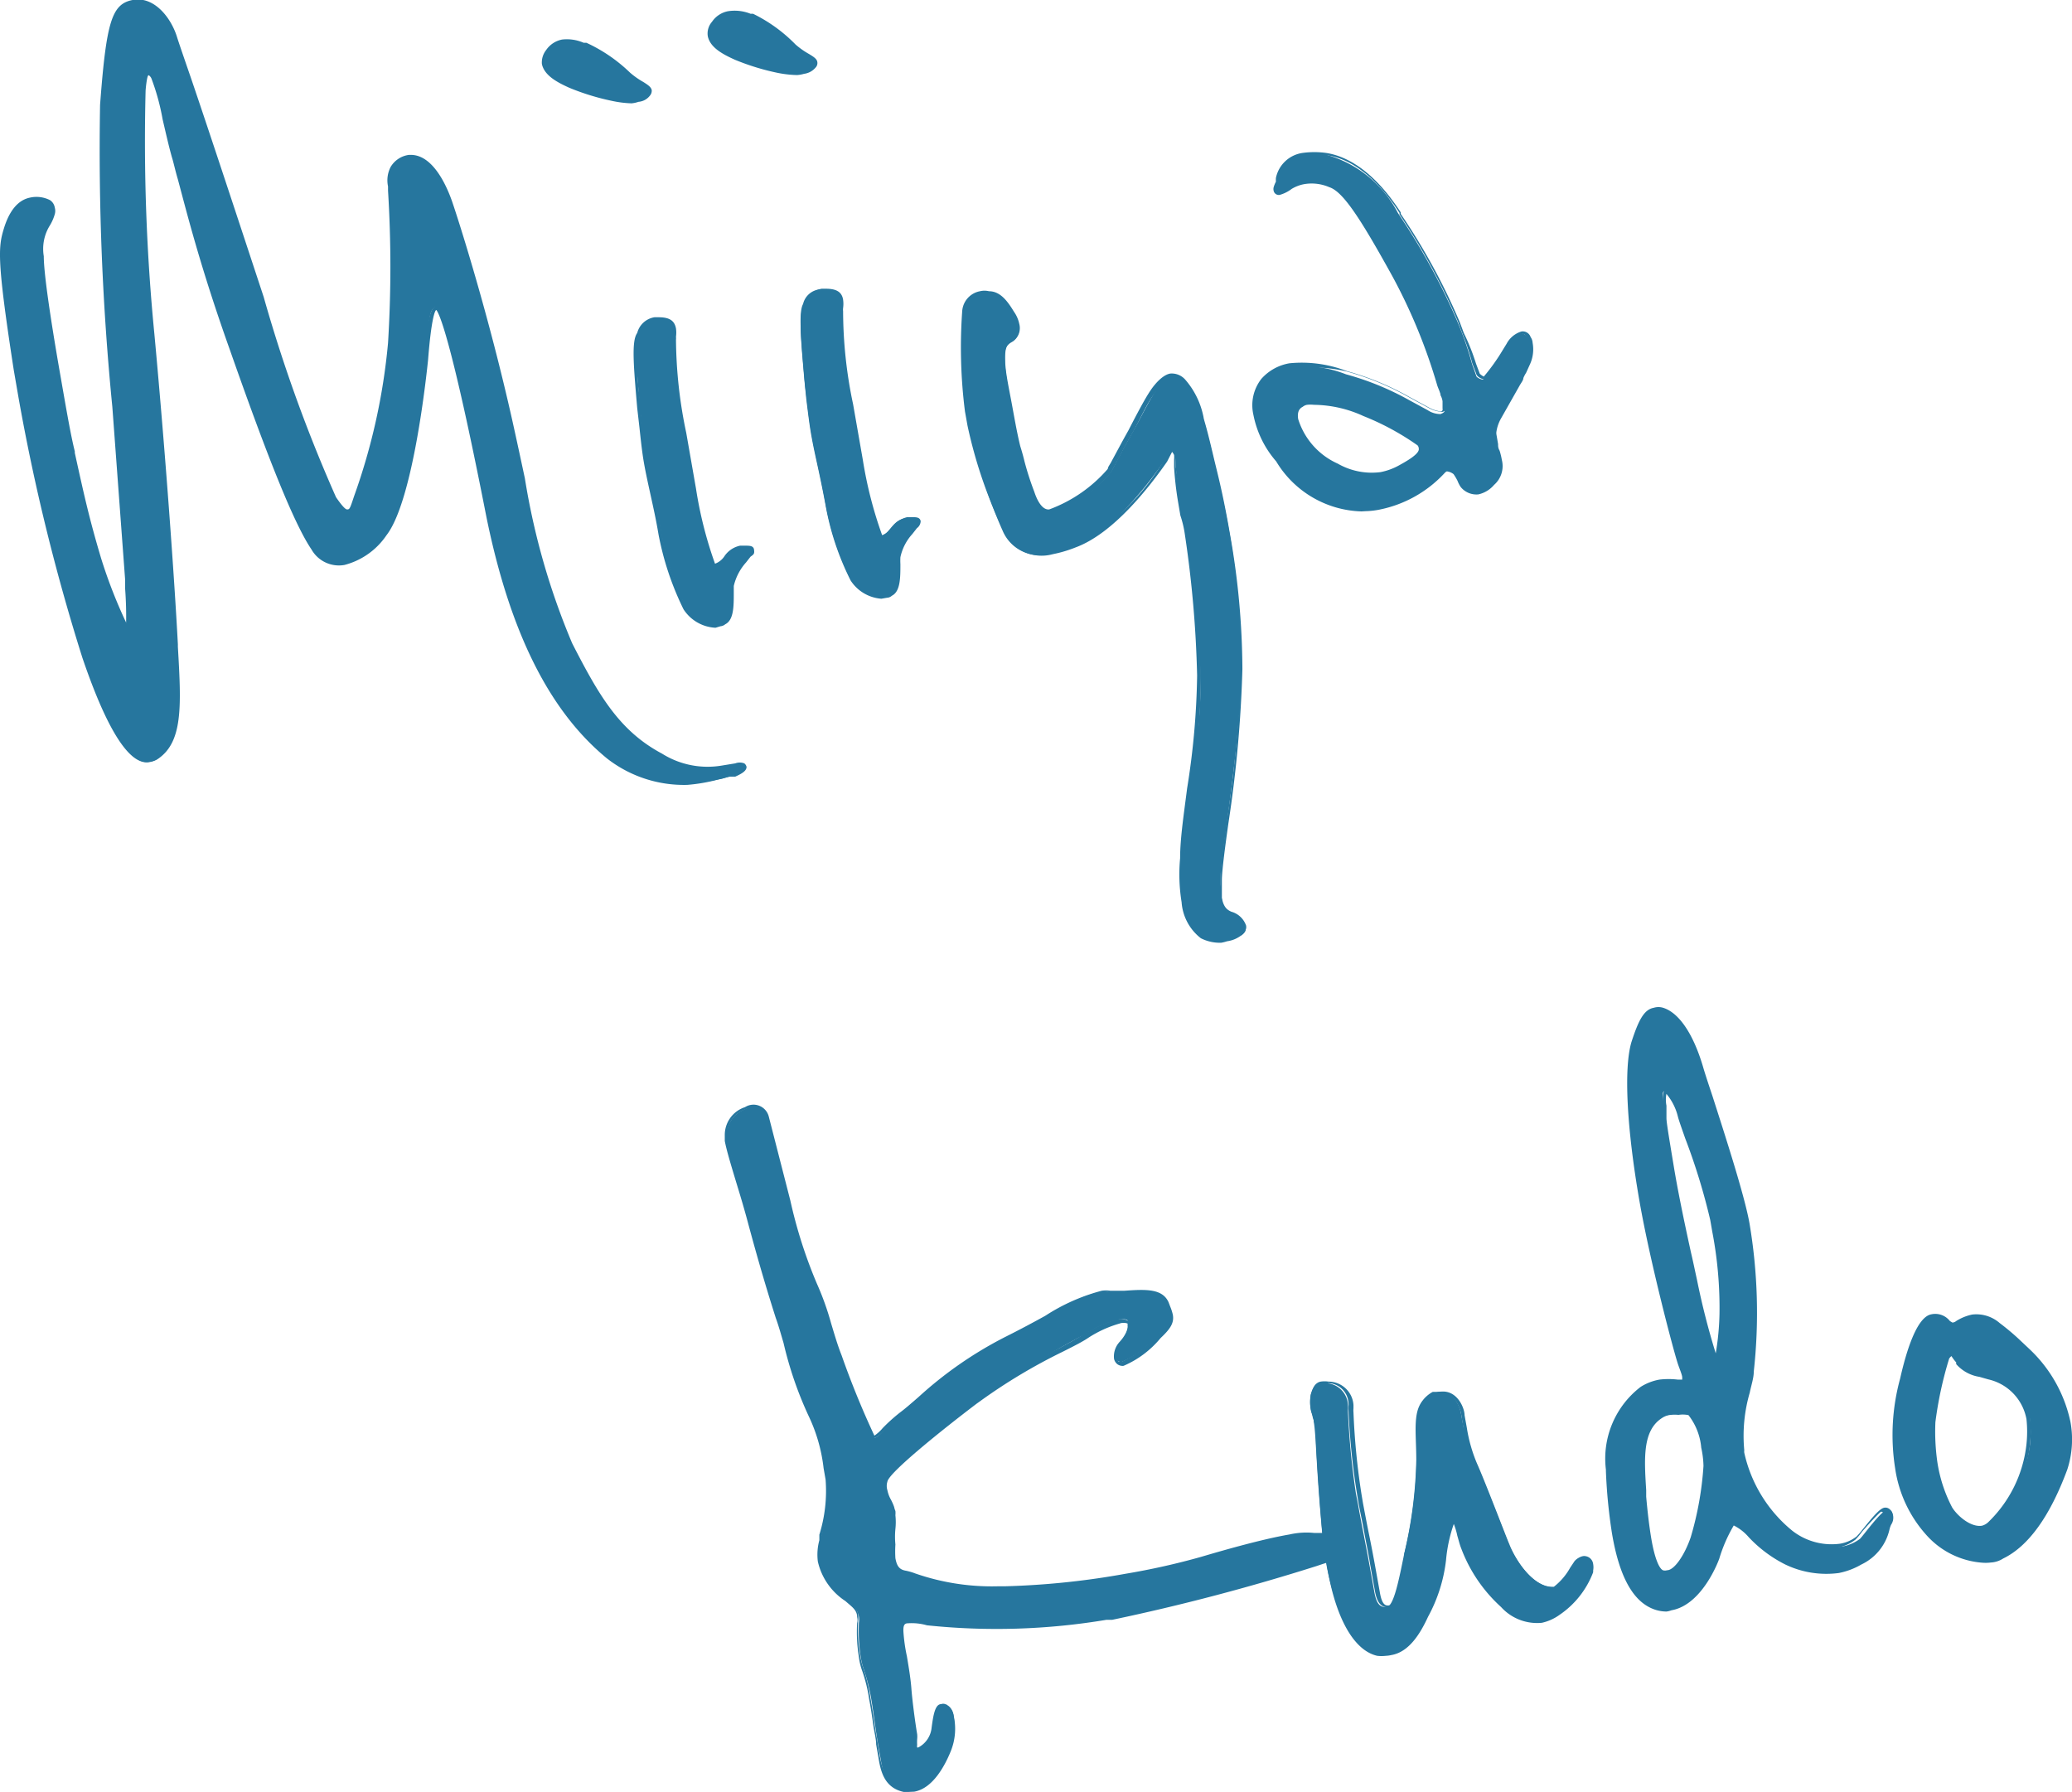 <svg xmlns="http://www.w3.org/2000/svg" viewBox="0 0 82.82 71.62"><defs><style>.cls-1{fill:#26769e}</style></defs><g id="レイヤー_2" data-name="レイヤー 2"><g id="レイヤー_1-2" data-name="レイヤー 1"><path class="cls-1" d="M29.34 31c-.12 0-.35.1-.67.16a5.41 5.41 0 0 1-4.34-.93c-1.85-1.51-3.69-4.18-4.8-9.62s-1.82-8.39-2.1-8.34-.3.6-.42 2.05c-.16 1.64-.7 5.75-1.63 6.94a3 3 0 0 1-1.63 1.16 1.2 1.2 0 0 1-1.24-.59 47.75 47.75 0 0 1-3.26-8C7.8 9.69 7.25 7.26 7 6.25s-.64-2.92-.84-3.18C6.07 3 6 3 5.94 3s-.16.24-.21.69a79.52 79.52 0 0 0 .35 9.74c.48 5.07.82 10.05.94 12.41s.23 3.87-.8 4.53a.79.79 0 0 1-.27.08c-.9.16-1.91-2.12-2.58-4.12A79.86 79.86 0 0 1 .83 15.87l-.19-1.1C0 10.36 0 9.87.23 9.18S.81 8.05 1.2 8s.84-.07.91.32a.41.41 0 0 1 0 .22c-.18.62-.49.45-.47 1.73a48.54 48.54 0 0 0 .67 4.82c.21 1.2.41 2.34.57 3 .38 1.73.58 2.64 1.07 4.28a23.69 23.69 0 0 0 1.1 2.84c.16 0 .08-1 0-2.09l-.51-6.89a103.16 103.16 0 0 1-.46-12.04C4.34.79 4.57.23 5.32.1S6.72.67 7 1.46s2.26 6.59 3.45 10.44a62.39 62.39 0 0 0 2.91 8c.27.39.42.54.54.52s.23-.26.34-.57a24.55 24.55 0 0 0 1.37-6.16 48.94 48.94 0 0 0 0-6.1v-.18a.93.93 0 0 1 .78-1.16c.72 0 1.28.84 1.6 1.77s1.51 4.71 2.43 8.83 1.34 6.78 2.4 8.87 1.87 3.51 3.61 4.45a3.59 3.59 0 0 0 2.44.49l.56-.1c.16 0 .33 0 .34.13s-.13.21-.43.31z"/><path class="cls-1" d="M27.47 31.37a5 5 0 0 1-3.2-1.05c-2.31-1.89-3.89-5.05-4.83-9.67-1.42-7.24-1.9-8.15-2-8.26-.05 0-.2.33-.33 2-.06.57-.59 5.62-1.66 7a2.91 2.91 0 0 1-1.68 1.19 1.26 1.26 0 0 1-1.32-.62c-.68-1-1.72-3.58-3.27-8C8 10.65 7.46 8.47 7.11 7.17c-.11-.37-.17-.67-.24-.89-.12-.42-.25-1-.37-1.51a9.09 9.09 0 0 0-.45-1.64.35.35 0 0 0-.11-.13c-.06 0-.11.47-.12.62a79 79 0 0 0 .35 9.72c.44 4.74.8 9.76.94 12.41v.1c.14 2.39.21 3.84-.84 4.51a.88.88 0 0 1-.3.1c-1 .18-2-2.18-2.68-4.18A82.16 82.16 0 0 1 .74 15.89l-.19-1.1c-.68-4.4-.62-4.91-.4-5.64S.72 8 1.19 7.9A1.19 1.19 0 0 1 2 8a.44.44 0 0 1 .19.3.47.47 0 0 1 0 .26A1.82 1.82 0 0 1 2 9a1.77 1.77 0 0 0-.25 1.24c0 .91.47 3.66.67 4.8s.4 2.33.57 3v.06c.37 1.68.57 2.6 1.05 4.21a19.83 19.83 0 0 0 1 2.57v.07A14.83 14.83 0 0 0 5 23.51v-.36l-.51-6.89A104.39 104.39 0 0 1 4 4.19C4.25.86 4.47.16 5.3 0s1.5.65 1.76 1.43c.07.23.28.84.57 1.68.76 2.23 2 6 2.91 8.76a60 60 0 0 0 2.89 8c.08.12.34.49.44.49s.11 0 .28-.52a24.8 24.8 0 0 0 1.36-6.13 49.46 49.46 0 0 0 0-6.09v-.17a1.17 1.17 0 0 1 .1-.77 1 1 0 0 1 .74-.49h.07c.9 0 1.44 1.27 1.64 1.83.27.78 1.47 4.54 2.43 8.84.18.81.34 1.56.49 2.26a28.38 28.38 0 0 0 1.89 6.59c1.06 2.07 1.88 3.5 3.59 4.41a3.42 3.42 0 0 0 2.38.48l.55-.09a.51.51 0 0 1 .36 0 .24.24 0 0 1 .09.14c0 .13-.11.24-.45.39h-.17c-.13 0-.29.08-.49.11a6.88 6.88 0 0 1-1.26.22zm-10-19.17c.17 0 .61.42 2.17 8.41.94 4.58 2.5 7.71 4.77 9.57a5.32 5.32 0 0 0 4.28.91 3 3 0 0 0 .47-.11h.18c.31-.13.34-.19.34-.2a.4.4 0 0 0-.23 0l-.55.1a3.81 3.81 0 0 1-2.5-.5c-1.74-.94-2.58-2.39-3.65-4.49a28.35 28.35 0 0 1-1.91-6.63c-.15-.71-.31-1.46-.49-2.26-1-4.29-2.16-8.05-2.43-8.82C17.5 7 17 6.39 16.41 6.39h-.06a.82.82 0 0 0-.61.41 1.06 1.06 0 0 0-.08.65v.17a51.68 51.68 0 0 1 0 6.13 24.65 24.65 0 0 1-1.38 6.19c-.14.4-.27.6-.41.62s-.35-.17-.62-.56a59.21 59.21 0 0 1-2.92-8.08c-.82-2.78-2.1-6.52-2.87-8.76l-.57-1.67C6.65.75 6 .06 5.33.19s-.91.63-1.16 4a103.84 103.84 0 0 0 .47 12l.53 7.26c.09 1.42.1 1.78-.1 1.81h-.09v-.09L4.86 25a18.46 18.46 0 0 1-1-2.59c-.49-1.62-.69-2.54-1.06-4.22v-.06c-.17-.71-.37-1.9-.57-3s-.67-3.9-.68-4.83a2 2 0 0 1 .28-1.34A1.56 1.56 0 0 0 2 8.5a.37.37 0 0 0 0-.18.35.35 0 0 0-.12-.19 1.12 1.12 0 0 0-.69-.06C1 8.12.61 8.29.32 9.2c-.21.69-.27 1.21.4 5.56l.19 1.1a83.49 83.49 0 0 0 2.54 10.4c.88 2.6 1.75 4.07 2.41 4.07h.08a.48.48 0 0 0 .23-.07c1-.62.9-2 .77-4.35v-.1c-.14-2.65-.49-7.66-.93-12.4a80.5 80.5 0 0 1-.36-9.75c.05-.47.09-.75.28-.78s.21.08.27.15a6.74 6.74 0 0 1 .48 1.71c.12.53.25 1.08.37 1.5.07.22.14.52.24.89.35 1.3.93 3.48 2.06 6.71 1.54 4.42 2.57 7 3.24 8a1.11 1.11 0 0 0 1.15.55 2.82 2.82 0 0 0 1.58-1.13c1-1.32 1.56-6.32 1.62-6.89.14-1.82.32-2.09.48-2.12zm8.44-8.4a.67.67 0 0 1-.41.2 2.92 2.92 0 0 1-1-.08 9.72 9.72 0 0 1-1.68-.51c-.53-.24-1-.49-1-.88a.65.65 0 0 1 .15-.5 1 1 0 0 1 .59-.4 1.94 1.94 0 0 1 .92.17A6.09 6.09 0 0 1 25.11 3c.44.4.82.48.85.66a.18.18 0 0 1-.05.14zm4 18.43a2.8 2.8 0 0 0-.68 1.21c0 .56 0 1.32-.31 1.48a.28.28 0 0 1-.16.07 1.46 1.46 0 0 1-1.33-.68 11.38 11.38 0 0 1-1-3c-.2-1.14-.41-1.87-.57-2.79-.09-.53-.16-1.14-.25-1.93-.17-1.87-.27-2.95-.08-3.28a.75.75 0 0 1 .63-.58h.16c.36 0 .54.09.59.37a1.61 1.61 0 0 1 0 .44 18.33 18.33 0 0 0 .4 3.73l.39 2.24a16.32 16.32 0 0 0 .77 3c0 .07.06.1.1.1.4-.07.5-.64 1-.73.25 0 .45 0 .47.1a.29.29 0 0 1-.16.25z"/><path class="cls-1" d="M28.6 25.09a1.61 1.61 0 0 1-1.28-.74 11.67 11.67 0 0 1-1-3c-.1-.6-.21-1.08-.31-1.54s-.18-.81-.26-1.25-.13-.91-.19-1.47l-.09-.78c-.15-1.73-.23-2.69 0-3a.85.85 0 0 1 .69-.63h.16c.42 0 .64.12.7.45a1.22 1.22 0 0 1 0 .33.53.53 0 0 1 0 .12 18.5 18.5 0 0 0 .41 3.72l.39 2.23a16.18 16.18 0 0 0 .76 3 .76.76 0 0 0 .37-.29 1 1 0 0 1 .63-.43h.22c.16 0 .32 0 .34.16s0 .18-.14.28l-.18.23a2.12 2.12 0 0 0-.49.94v.28c0 .53 0 1.08-.34 1.25a.34.34 0 0 1-.19.08zm-2.47-12.28a.67.67 0 0 0-.56.52 9.06 9.06 0 0 0 .06 2.93v.31l.06.47c.07.56.12 1 .2 1.46s.16.82.25 1.24.21 1 .31 1.55a11.21 11.21 0 0 0 1 3 1.36 1.36 0 0 0 1.25.64h.1c.23-.12.24-.67.25-1.11v-.3a2.07 2.07 0 0 1 .52-1c.06-.09.13-.16.18-.24.08-.06.1-.11.1-.13h-.38a1 1 0 0 0-.51.37.8.8 0 0 1-.48.35.17.17 0 0 1-.2-.16 17.12 17.12 0 0 1-.78-3.05l-.38-2.23a18 18 0 0 1-.41-3.75.61.61 0 0 1 0-.14 1.31 1.31 0 0 0 0-.28c0-.18-.11-.34-.51-.3h-.15zm-.89-8.68a4.36 4.36 0 0 1-.79-.1 9.52 9.52 0 0 1-1.69-.52c-.49-.22-1-.49-1.1-.95a.8.8 0 0 1 .17-.56 1 1 0 0 1 .64-.42 1.67 1.67 0 0 1 .86.13h.11a6.27 6.27 0 0 1 1.74 1.19 3.21 3.21 0 0 0 .54.38c.17.11.3.19.33.32a.3.3 0 0 1-.07.22.64.64 0 0 1-.46.25 1.12 1.12 0 0 1-.28.06zm-2.59-2.4h-.15a.84.84 0 0 0-.5.37.61.61 0 0 0-.14.43c.06.34.44.57 1 .82a9.12 9.12 0 0 0 1.65.5 2.67 2.67 0 0 0 1 .08.62.62 0 0 0 .36-.18v-.09c0-.03-.12-.12-.24-.2a3.36 3.36 0 0 1-.58-.41 5.92 5.92 0 0 0-1.68-1.15h-.09a2 2 0 0 0-.63-.17zm9.88.92a.64.64 0 0 1-.41.22 2.92 2.92 0 0 1-1-.08 10.21 10.21 0 0 1-1.67-.51c-.53-.24-1-.49-1.05-.88a.7.7 0 0 1 .16-.5.93.93 0 0 1 .58-.4 1.89 1.89 0 0 1 .86.17 6.12 6.12 0 0 1 1.71 1.17c.43.4.81.48.84.65a.17.17 0 0 1-.02.16zm4 18.43a2.9 2.9 0 0 0-.68 1.21c0 .56 0 1.31-.31 1.48 0 .05-.11.06-.15.07a1.48 1.48 0 0 1-1.39-.69 11.17 11.17 0 0 1-1-3c-.2-1.14-.4-1.87-.56-2.79-.1-.53-.16-1.14-.26-1.93-.16-1.87-.27-2.95-.08-3.28a.76.76 0 0 1 .63-.58.86.86 0 0 1 .16 0c.36 0 .55.09.6.37a2.21 2.21 0 0 1 0 .44 18.68 18.68 0 0 0 .41 3.73l.38 2.24a16.54 16.54 0 0 0 .78 3 .11.11 0 0 0 .1.1c.39-.07.49-.64 1-.73.25 0 .44 0 .46.1s-.01.18-.12.26z"/><path class="cls-1" d="M35.23 23.93A1.6 1.6 0 0 1 34 23.2a10.93 10.93 0 0 1-1-3c-.11-.59-.21-1.07-.31-1.53s-.18-.81-.26-1.26-.13-.89-.2-1.44l-.08-.8c-.15-1.73-.24-2.69 0-3a.88.88 0 0 1 .69-.63h.17c.41 0 .64.12.69.44a1.23 1.23 0 0 1 0 .33.53.53 0 0 0 0 .13 18 18 0 0 0 .4 3.72l.39 2.23a16.45 16.45 0 0 0 .77 3 .76.76 0 0 0 .37-.29 1.07 1.07 0 0 1 .63-.43h.19c.17 0 .32 0 .35.16a.36.36 0 0 1-.15.28l-.18.23a2 2 0 0 0-.48.93 2.53 2.53 0 0 0 0 .28c0 .54 0 1.09-.34 1.26a.31.31 0 0 1-.19.08zm-2.47-12.27a.69.69 0 0 0-.56.52 9.06 9.06 0 0 0 .06 2.93v.31l.06.49c.06.55.12 1 .19 1.43s.16.83.26 1.25.2.95.31 1.54a10.83 10.83 0 0 0 1 3 1.39 1.39 0 0 0 1.24.64.19.19 0 0 0 .1 0c.23-.11.25-.67.26-1.11v-.29a2.16 2.16 0 0 1 .53-1c.06-.08.12-.15.17-.23a.22.22 0 0 0 .09-.13h-.37a.89.89 0 0 0-.51.37.91.91 0 0 1-.49.35.18.18 0 0 1-.2-.16 16.43 16.43 0 0 1-.77-3.05l-.39-2.23a18.82 18.82 0 0 1-.41-3.76.62.62 0 0 0 0-.13.94.94 0 0 0 0-.29c0-.19-.13-.33-.5-.29h-.15zM31.86 3a4.42 4.42 0 0 1-.79-.09 9.52 9.52 0 0 1-1.69-.52c-.49-.22-1-.49-1.09-.95a.71.71 0 0 1 .17-.57 1 1 0 0 1 .63-.42 1.7 1.7 0 0 1 .91.1h.1a6.13 6.13 0 0 1 1.7 1.23 3.21 3.21 0 0 0 .54.38c.18.11.31.19.33.32a.26.26 0 0 1-.07.22.72.72 0 0 1-.46.25 1.27 1.27 0 0 1-.28.05zM29.28.58h-.16a.82.82 0 0 0-.52.42.56.56 0 0 0-.14.43c.06.33.44.57 1 .82a9.52 9.52 0 0 0 1.66.5 2.9 2.9 0 0 0 1 .08.56.56 0 0 0 .35-.18h.07l-.07-.06v-.08c0-.08-.12-.12-.25-.2a3.35 3.35 0 0 1-.57-.41A6.06 6.06 0 0 0 30 .75h-.1a1.89 1.89 0 0 0-.62-.17zM49.6 26.77c0 3-.8 7.31-.82 8.4 0 .33 0 .59.06.76a.68.68 0 0 0 .43.62.78.78 0 0 1 .53.5c0 .1 0 .22-.19.32a1.21 1.21 0 0 1-.49.2 1.69 1.69 0 0 1-1-.15 1.92 1.92 0 0 1-.73-1.37 8 8 0 0 1-.06-1.75c.08-1.91.72-5 .65-7.28a41.51 41.51 0 0 0-.5-5.65 5.47 5.47 0 0 0-.17-.77l-.1-.57A9.38 9.38 0 0 1 47 18.7c0-.21 0-.36-.05-.5a.53.53 0 0 0-.16-.23s-.07.05-.1.13l-.18.36c-.26.37-1.91 2.78-3.63 3.41a4.77 4.77 0 0 1-.89.26 1.6 1.6 0 0 1-1.91-.91A19.48 19.48 0 0 1 38.75 17l-.1-.57a21.74 21.74 0 0 1-.11-3.93.79.79 0 0 1 .65-.73.84.84 0 0 1 .32 0c.41 0 .67.33 1 .79a1.06 1.06 0 0 1 .2.44.55.55 0 0 1-.22.62c-.25.16-.36.25-.33.87a16.28 16.28 0 0 0 .25 1.67c.1.57.21 1.21.34 1.77s.36 1.33.57 1.84.42.8.7.75a5.53 5.53 0 0 0 2.39-1.66c.15-.28.46-.88.83-1.53s.67-1.28.9-1.62.5-.6.74-.64a.66.66 0 0 1 .53.24 3.35 3.35 0 0 1 .71 1.52c.21.73.39 1.54.53 2.14s.32 1.33.51 2.43a31.25 31.25 0 0 1 .44 5.37z"/><path class="cls-1" d="M48.81 37.68a1.68 1.68 0 0 1-.81-.18 2 2 0 0 1-.77-1.44 6.94 6.94 0 0 1-.06-1.76c0-.79.15-1.76.28-2.79a30.68 30.68 0 0 0 .4-4.51 44.54 44.54 0 0 0-.49-5.64 4.23 4.23 0 0 0-.18-.76l-.1-.59a13.23 13.23 0 0 1-.15-1.33v-.31a1.21 1.21 0 0 0 0-.19.62.62 0 0 0-.08-.12l-.2.39c-.73 1.05-2.16 2.88-3.66 3.43a5.16 5.16 0 0 1-.91.27 1.67 1.67 0 0 1-2-1A18.68 18.68 0 0 1 38.67 17l-.1-.56a20.32 20.32 0 0 1-.11-4 .87.87 0 0 1 .71-.8.75.75 0 0 1 .36 0c.46 0 .75.41 1 .82a1.3 1.3 0 0 1 .21.48.65.65 0 0 1-.26.71c-.23.13-.32.19-.3.78 0 .39.13 1 .25 1.64.1.53.21 1.19.35 1.76.06.19.12.4.17.61a11.53 11.53 0 0 0 .39 1.21c.16.49.38.74.6.71a5.69 5.69 0 0 0 2.34-1.62c0-.08.1-.19.16-.32.17-.31.4-.75.66-1.21.34-.66.66-1.27.89-1.61s.53-.63.79-.67a.72.72 0 0 1 .61.26 3.22 3.22 0 0 1 .73 1.56c.17.57.31 1.19.44 1.73l.1.41c.07.29.27 1.1.5 2.44a31.28 31.28 0 0 1 .5 5.41 49.63 49.63 0 0 1-.56 6.17c-.14 1-.25 1.84-.26 2.24v.74c.07.38.22.48.38.55a.87.87 0 0 1 .59.56.43.43 0 0 1-.23.41 1.18 1.18 0 0 1-.53.21 1.66 1.66 0 0 1-.24.06zm-2-19.8s.17.15.19.28 0 .14 0 .22v.29a12.52 12.52 0 0 0 .25 1.33l.1.57a4.46 4.46 0 0 1 .18.78A41.53 41.53 0 0 1 48 27a30.81 30.81 0 0 1-.35 4.51c-.14 1-.26 2-.29 2.77a7.7 7.7 0 0 0 .08 1.72 1.86 1.86 0 0 0 .68 1.31 1.56 1.56 0 0 0 1 .14 1.17 1.17 0 0 0 .46-.18c.11-.07.17-.16.15-.24s-.21-.32-.47-.43a.75.75 0 0 1-.49-.68 4.22 4.22 0 0 1 0-.57v-.2c0-.41.11-1.23.25-2.26a45.93 45.93 0 0 0 .56-6.15 30 30 0 0 0-.58-5.35c-.23-1.33-.43-2.14-.5-2.43l-.1-.41c-.13-.54-.27-1.15-.43-1.72a3.58 3.58 0 0 0-.68-1.48c-.18-.17-.34-.25-.47-.22s-.39.24-.68.61-.56 1-.88 1.58c-.27.46-.49.9-.66 1.21-.07.13-.13.24-.17.33A5.64 5.64 0 0 1 42 20.58c-.31.05-.61-.24-.8-.81-.14-.35-.26-.8-.38-1.23l-.18-.62c-.14-.58-.26-1.24-.35-1.77-.12-.68-.22-1.26-.25-1.66 0-.64.08-.76.38-.94a.48.48 0 0 0 .17-.53 1 1 0 0 0-.18-.41c-.29-.47-.52-.75-.88-.75a.94.94 0 0 0-.31 0 .72.72 0 0 0-.57.67 20.47 20.47 0 0 0 .11 3.9l.1.56a19 19 0 0 0 1.34 4.24 1.51 1.51 0 0 0 1.81.87 5.76 5.76 0 0 0 .88-.26 9.12 9.12 0 0 0 3.58-3.36l.18-.37a.26.26 0 0 1 .17-.18zm14.27-3.38-.19.36c-.06.09-.12.25-.27.53l-.71 1.29a1.79 1.79 0 0 0-.21.66l.07.42c0 .18.11.39.15.64a.88.88 0 0 1-.28.92 1 1 0 0 1-.59.36.71.71 0 0 1-.61-.26c-.12-.2-.2-.4-.3-.53a.55.55 0 0 0-.35-.12.24.24 0 0 0-.14.09 4.76 4.76 0 0 1-2.55 1.44 3.05 3.05 0 0 1-.52.05 4.07 4.07 0 0 1-3.51-1.91 4 4 0 0 1-.88-1.82 1.63 1.63 0 0 1 .29-1.37 1.89 1.89 0 0 1 1.08-.59 4.73 4.73 0 0 1 2.24.3A11.2 11.2 0 0 1 56.34 16l.72.39a.93.93 0 0 0 .52.16c.15-.06.18-.1.16-.21l-.05-.28a.75.75 0 0 0-.09-.28 23.68 23.68 0 0 0-1.92-4.74c-1.3-2.37-2-3.42-2.58-3.61a1.78 1.78 0 0 0-1-.12 1.25 1.25 0 0 0-.53.2 1.71 1.71 0 0 1-.45.22s-.13 0-.14-.08a.13.13 0 0 1 0-.12 1.85 1.85 0 0 1 .09-.42 1.19 1.19 0 0 1 1-.94 3.77 3.77 0 0 1 .89 0 4.63 4.63 0 0 1 2.92 2.35 26.3 26.3 0 0 1 2.39 4.37 13.24 13.24 0 0 1 .57 1.66L59 15c0 .1.24.18.28.17a9.69 9.69 0 0 0 1-1.38.93.93 0 0 1 .53-.46q.16 0 .27.18a.5.5 0 0 1 .08.2 1.45 1.45 0 0 1-.08.79zm-4.35 3.28a10.74 10.74 0 0 0-2.2-1.19 4.33 4.33 0 0 0-2.28-.48.46.46 0 0 0-.22.11.49.49 0 0 0-.22.59 2.94 2.94 0 0 0 1.62 1.84 2.88 2.88 0 0 0 1.76.35 3.06 3.06 0 0 0 .77-.28c.48-.27.88-.52.84-.77a.5.5 0 0 0-.07-.17z"/><path class="cls-1" d="M54.42 20.44a4.11 4.11 0 0 1-3.41-2 4 4 0 0 1-.91-1.86 1.71 1.71 0 0 1 .32-1.44 1.93 1.93 0 0 1 1.12-.62 5 5 0 0 1 2.29.31 11.09 11.09 0 0 1 2.55 1.06l.72.39a1.25 1.25 0 0 0 .46.16c.11 0 .11-.06.1-.11v-.29a.67.67 0 0 0-.08-.24c0-.09-.07-.22-.13-.39a22.07 22.07 0 0 0-1.79-4.36c-1.34-2.43-2-3.4-2.53-3.57a1.77 1.77 0 0 0-1-.12 1.49 1.49 0 0 0-.5.19 1.42 1.42 0 0 1-.48.24.21.21 0 0 1-.24-.16.29.29 0 0 1 0-.15 1.22 1.22 0 0 1 .09-.22 1.13 1.13 0 0 1 0-.15 1.27 1.27 0 0 1 1.08-1 3.47 3.47 0 0 1 .91 0c.75.11 1.86.62 3 2.38v.06a25.13 25.13 0 0 1 2.36 4.33l.16.43a8.6 8.6 0 0 1 .49 1.23l.15.4s.1.09.16.11a7.85 7.85 0 0 0 .75-1.05l.16-.26a1 1 0 0 1 .59-.49.33.33 0 0 1 .37.22.45.45 0 0 1 .08.23 1.44 1.44 0 0 1-.11.87l-.15.33a1.34 1.34 0 0 0-.11.21c0 .09-.09.19-.16.32L60 16.72a1.54 1.54 0 0 0-.19.56v.06l.07.41c0 .08 0 .16.06.26a2.87 2.87 0 0 1 .09.37 1 1 0 0 1-.31 1 1.15 1.15 0 0 1-.63.38.81.81 0 0 1-.7-.29 1.2 1.2 0 0 1-.13-.25 2.14 2.14 0 0 0-.16-.27.52.52 0 0 0-.27-.11.28.28 0 0 0-.09.07 4.84 4.84 0 0 1-2.61 1.46 3.19 3.19 0 0 1-.54.06zM52 14.71a2.25 2.25 0 0 0-.46 0 1.73 1.73 0 0 0-1 .56 1.47 1.47 0 0 0-.27 1.29 3.72 3.72 0 0 0 .86 1.78 4 4 0 0 0 3.43 1.88 2.15 2.15 0 0 0 .51-.05 4.7 4.7 0 0 0 2.5-1.39.35.35 0 0 1 .2-.14.59.59 0 0 1 .41.14 1.92 1.92 0 0 1 .18.32l.12.23a.71.71 0 0 0 .53.22 1 1 0 0 0 .53-.34.82.82 0 0 0 .27-.85q0-.19-.09-.36c0-.1 0-.19-.06-.27l-.08-.44v-.09a1.65 1.65 0 0 1 .2-.61l.71-1.29.21-.3a.94.94 0 0 1 .13-.23l.17-.34a1.4 1.4 0 0 0 .09-.77.32.32 0 0 0-.06-.17c-.07-.14-.14-.15-.19-.14a.91.91 0 0 0-.47.42l-.16.25a6.19 6.19 0 0 1-.84 1.15c-.08 0-.34-.08-.37-.25l-.15-.39a9.66 9.66 0 0 0-.41-1.23l-.16-.43a26.24 26.24 0 0 0-2.34-4.3v-.06c-1.1-1.7-2.17-2.19-2.87-2.3a3.54 3.54 0 0 0-.86 0 1.1 1.1 0 0 0-.94.88.83.83 0 0 0 0 .15.67.67 0 0 0 0 .23 1.44 1.44 0 0 0 .42-.21 1.4 1.4 0 0 1 .56-.22 2 2 0 0 1 1 .12c.56.2 1.22 1.12 2.62 3.65a22.18 22.18 0 0 1 1.81 4.4c0 .16.09.29.12.36a.79.79 0 0 1 .09.29v.29c0 .18-.09.25-.22.31a1.22 1.22 0 0 1-.59-.17l-.72-.39a11 11 0 0 0-2.52-1.05 5.73 5.73 0 0 0-1.84-.14zm2.82 4.41a3.29 3.29 0 0 1-1.46-.39 3 3 0 0 1-1.67-1.91.57.57 0 0 1 .26-.67.64.64 0 0 1 .26-.13 4.4 4.4 0 0 1 2.33.49 11.88 11.88 0 0 1 2.22 1.21.56.56 0 0 1 .09.21c0 .31-.39.58-.89.86a3.5 3.5 0 0 1-.79.29 2.19 2.19 0 0 1-.32.04zm-2.3-2.94a1.23 1.23 0 0 0-.28 0 .38.38 0 0 0-.17.08c-.16.08-.22.24-.18.49a2.89 2.89 0 0 0 1.58 1.78 2.74 2.74 0 0 0 1.71.34 2.51 2.51 0 0 0 .74-.27c.29-.16.83-.46.79-.67a.21.21 0 0 0-.05-.13 10.39 10.39 0 0 0-2.16-1.17 4.84 4.84 0 0 0-1.95-.45zm.38 46.27c-1.43.43-5.79 1.77-8.43 2.23h-.24a26.58 26.58 0 0 1-7.15.22 2.28 2.28 0 0 0-.78-.08c-.2 0-.26.16-.26.41a8.67 8.67 0 0 0 .14 1c.07.42.15.88.18 1.28s.15 1.29.24 1.82v.44c0 .15.08.2.2.18a1.08 1.08 0 0 0 .59-.79c0-.42.12-.94.32-1s.12 0 .17 0a.53.53 0 0 1 .23.4 2.29 2.29 0 0 1-.2 1.44c-.26.63-.72 1.45-1.39 1.56a.67.67 0 0 1-.37 0c-.68-.14-.85-.65-.95-1.26l-.1-.57c-.09-.49-.17-1.21-.28-1.85a7.4 7.4 0 0 0-.28-1.12 2.86 2.86 0 0 1-.14-.56 7 7 0 0 1-.07-1.34.75.75 0 0 0 0-.26 1.19 1.19 0 0 0-.53-.71 2.48 2.48 0 0 1-1.08-1.53 2.09 2.09 0 0 1 .06-.81 6.76 6.76 0 0 0 .32-2.36l-.1-.52a6.52 6.52 0 0 0-.61-2.13 24.29 24.29 0 0 1-1.29-3.94c-.54-1.66-.87-2.88-1.1-3.76-.34-1.25-.83-2.67-.94-3.31v-.21a1.08 1.08 0 0 1 .75-1 .56.56 0 0 1 .83.33l.75 2.9a21.69 21.69 0 0 0 1.18 3.78c.38.78.63 1.94 1 2.86a18 18 0 0 0 1.38 3.27c.2 0 .48-.48 1.09-1a21.66 21.66 0 0 1 4.15-3C42 52.57 43 51.81 44 51.64a.6.6 0 0 1 .32 0c1.09 0 2-.24 2.26.37a3.59 3.59 0 0 1 .17.48c0 .29-.08.49-.47.85a3.83 3.83 0 0 1-1.43 1.09.24.24 0 0 1-.28-.2.77.77 0 0 1 .18-.58 1.09 1.09 0 0 0 .36-.76s0-.11-.07-.14a.54.54 0 0 0-.37 0 4.4 4.4 0 0 0-1.32.59 38.07 38.07 0 0 0-4.26 2.61c-1.5 1.17-3.68 2.87-3.73 3.28a.6.6 0 0 0 0 .37 4.26 4.26 0 0 0 .28.68c0 .11.08.21.09.31.07.36 0 .67 0 1.17a3.54 3.54 0 0 0 0 .58c.06.32.18.52.51.57a9.85 9.85 0 0 0 3.8.62 28.44 28.44 0 0 0 5-.5 29.39 29.39 0 0 0 3-.66 33.65 33.65 0 0 1 3.54-.91 3.43 3.43 0 0 1 1-.06c.66.07.86 0 1.15.09s.52.17.54.28-.83.51-1.37.68z"/><path class="cls-1" d="M36.32 71.62h-.2c-.74-.16-.91-.77-1-1.33l-.1-.57c0-.23-.08-.51-.12-.81s-.1-.7-.16-1a6.14 6.14 0 0 0-.27-1.11 2.46 2.46 0 0 1-.14-.58 6.18 6.18 0 0 1-.07-1.35.46.46 0 0 0 0-.24c0-.28-.21-.41-.47-.64a2.56 2.56 0 0 1-1.1-1.58 2.2 2.2 0 0 1 .06-.85v-.22a5.88 5.88 0 0 0 .25-2.2l-.08-.46a6.55 6.55 0 0 0-.6-2.09 14.89 14.89 0 0 1-1-2.91c-.1-.34-.2-.7-.31-1-.51-1.6-.84-2.8-1.1-3.76-.14-.53-.3-1.07-.46-1.59-.22-.73-.41-1.35-.48-1.73v-.21a1.17 1.17 0 0 1 .81-1.14.63.63 0 0 1 .95.38l.86 3.35a18.94 18.94 0 0 0 1.06 3.32 11.19 11.19 0 0 1 .57 1.59c.13.43.26.88.42 1.28a34.64 34.64 0 0 0 1.31 3.21 1.6 1.6 0 0 0 .33-.3 6.8 6.8 0 0 1 .7-.63c.19-.14.42-.34.72-.6a15.69 15.69 0 0 1 3.45-2.4c.62-.31 1.16-.6 1.63-.86a7.75 7.75 0 0 1 2.25-1 1.06 1.06 0 0 1 .35 0h.54c.86-.06 1.54-.1 1.79.46l.06.16a1.9 1.9 0 0 1 .11.34c.06.34-.12.58-.49.93a3.92 3.92 0 0 1-1.48 1.11.35.35 0 0 1-.24-.06.37.37 0 0 1-.14-.22.84.84 0 0 1 .2-.65c.29-.32.36-.56.34-.69a.31.31 0 0 0 0-.07.46.46 0 0 0-.32 0 4.59 4.59 0 0 0-1.28.59c-.21.14-.54.31-1 .54A22.35 22.35 0 0 0 39.18 56l-.14.1c-1.32 1-3.52 2.76-3.57 3.12a.57.57 0 0 0 0 .34 1.27 1.27 0 0 0 .12.34 2.1 2.1 0 0 1 .15.33.75.75 0 0 0 .05.16.84.84 0 0 1 0 .17 2.54 2.54 0 0 1 0 .55 3.14 3.14 0 0 0 0 .62 4.36 4.36 0 0 0 0 .55c.06.33.17.46.43.5a2.45 2.45 0 0 1 .37.11 9.34 9.34 0 0 0 3.33.51h.27a31.65 31.65 0 0 0 4.8-.5 28.31 28.31 0 0 0 3-.67c.68-.2 2.38-.7 3.55-.9a3.06 3.06 0 0 1 1-.06h.68a3.39 3.39 0 0 1 .47.05c.35.09.58.18.61.34 0 .34-.85.68-1.4.84l-.27.09a84.35 84.35 0 0 1-8.17 2.15h-.23a26.63 26.63 0 0 1-7.18.22 2.2 2.2 0 0 0-.76-.08c-.13 0-.19.07-.18.32a6.64 6.64 0 0 0 .14 1c.07.42.15.89.18 1.3s.14 1.28.23 1.81a1 1 0 0 1 0 .2 1.64 1.64 0 0 0 0 .23.23.23 0 0 0 0 .1.06.06 0 0 0 .05 0 1 1 0 0 0 .52-.73c.07-.54.14-1 .39-1a.23.23 0 0 1 .25.06.64.64 0 0 1 .26.45A2.38 2.38 0 0 1 38 70c-.22.54-.7 1.48-1.46 1.61zm-6.18-27.34H30a.43.43 0 0 0-.2.06 1 1 0 0 0-.71 1v.2c.07.37.26 1 .48 1.71.15.52.32 1.06.46 1.59.26 1 .59 2.16 1.1 3.75.11.36.21.72.31 1.07a15.09 15.09 0 0 0 1 2.86 6.84 6.84 0 0 1 .62 2.14l.08.47a6.12 6.12 0 0 1-.27 2.18l-.05.22a1.87 1.87 0 0 0-.06.78 2.33 2.33 0 0 0 1 1.46 1.2 1.2 0 0 1 .54.74.92.92 0 0 1 0 .29 6.64 6.64 0 0 0 .07 1.3 3.43 3.43 0 0 0 .13.55 6.39 6.39 0 0 1 .28 1.14c.06.34.12.7.16 1s.09.57.13.8l.09.57c.12.66.3 1.07.89 1.19a.62.62 0 0 0 .33 0c.67-.12 1.12-1 1.33-1.51a2.11 2.11 0 0 0 .22-1.2.45.45 0 0 0-.19-.34h-.09c-.09 0-.22.68-.24.9a1.14 1.14 0 0 1-.67.87.23.23 0 0 1-.21-.07.43.43 0 0 1-.08-.19 2.06 2.06 0 0 1 0-.26.91.91 0 0 0 0-.17c-.09-.54-.18-1.3-.23-1.83a11.64 11.64 0 0 0-.19-1.28 8.78 8.78 0 0 1-.14-1c0-.22 0-.44.33-.5a2.63 2.63 0 0 1 .82.09 27 27 0 0 0 7.12-.22h.23a83.83 83.83 0 0 0 8.15-2.15l.27-.08c.86-.27 1.29-.55 1.27-.65s-.07-.1-.47-.2a2.76 2.76 0 0 0-.44 0h-.7a3 3 0 0 0-.94.06c-1.16.2-2.85.7-3.53.9a30 30 0 0 1-3 .67 31.33 31.33 0 0 1-5 .5 10.07 10.07 0 0 1-3.47-.51l-.35-.11c-.42-.06-.52-.36-.57-.64a3.44 3.44 0 0 1 0-.58 3.61 3.61 0 0 1 0-.66 1.74 1.74 0 0 0 0-.51v-.14a1.15 1.15 0 0 1-.06-.17 3.24 3.24 0 0 0-.13-.31 1.56 1.56 0 0 1-.15-.38.74.74 0 0 1 0-.41c.05-.38 1.6-1.63 3.63-3.21l.14-.11a23.67 23.67 0 0 1 3.32-2.08c.41-.22.74-.4.94-.53a4.94 4.94 0 0 1 1.35-.61.62.62 0 0 1 .44.06.24.24 0 0 1 .1.19 1.09 1.09 0 0 1-.37.83.72.72 0 0 0-.17.51.26.26 0 0 0 .07.11h.11a4 4 0 0 0 1.39-1.07c.38-.35.48-.53.44-.77a1.82 1.82 0 0 0-.1-.31l-.03-.28c-.2-.44-.82-.4-1.62-.35h-.56a.76.76 0 0 0-.29 0 7.78 7.78 0 0 0-2.19 1c-.48.26-1 .55-1.65.87a15.71 15.71 0 0 0-3.41 2.38c-.3.26-.54.46-.73.6a7.32 7.32 0 0 0-.67.61c-.2.2-.33.34-.46.36s-.3-.26-1.47-3.33c-.16-.4-.3-.85-.43-1.29a11.64 11.64 0 0 0-.55-1.56A17.62 17.62 0 0 1 31.4 48l-.12-.45-.74-2.9c-.08-.26-.2-.37-.4-.37z"/><path class="cls-1" d="M63.59 62.75a3.47 3.47 0 0 1-1.3 1.65 1.65 1.65 0 0 1-.68.3 1.81 1.81 0 0 1-1.51-.54 5.79 5.79 0 0 1-1.58-2.32c-.16-.41-.23-1.06-.38-1s-.3.89-.39 1.53a6.17 6.17 0 0 1-.75 2.21c-.35.76-.77 1.38-1.4 1.49a1.56 1.56 0 0 1-.57 0c-.81-.19-1.58-1.34-2-3.47-.07-.42-.14-.85-.18-1.32-.26-2.88-.24-3.9-.34-4.47 0-.14-.09-.31-.12-.49a1.68 1.68 0 0 1 0-.58c.1-.35.21-.44.33-.46a.8.8 0 0 1 .28 0 .92.92 0 0 1 .88.87v.29a30.82 30.82 0 0 0 .32 3.27l.07.35c.13.75.34 1.77.48 2.55l.18 1c.09.5.23.65.51.61s.49-1.15.69-2.13a17.67 17.67 0 0 0 .48-3.74c0-1.29-.22-2.23.6-2.63l.27-.09c.63-.1.88.62.92.87l.09.5a5.91 5.91 0 0 0 .51 1.47c.26.57.92 2.25 1.29 3.21.22.58 1 1.84 1.89 1.76a3.59 3.59 0 0 0 .82-1.07.53.53 0 0 1 .25-.15.26.26 0 0 1 .33.23.77.77 0 0 1 .01.3z"/><path class="cls-1" d="M55.39 66.18a1.48 1.48 0 0 1-.34 0c-.93-.21-1.66-1.5-2-3.53-.07-.42-.15-.86-.19-1.33-.14-1.57-.2-2.61-.24-3.29s0-.92-.09-1.18a.89.89 0 0 0-.06-.2c0-.09-.05-.19-.07-.29a1.62 1.62 0 0 1 0-.62c.09-.33.21-.49.39-.52a1 1 0 0 1 .31 0 1 1 0 0 1 1 .94v.13a.81.81 0 0 0 0 .16 28.09 28.09 0 0 0 .32 3.27l.06.36c.07.37.15.8.24 1.24s.18.91.25 1.3l.18 1c.09.55.24.57.4.54s.42-1 .58-1.83v-.23a16.86 16.86 0 0 0 .49-3.72v-.75c0-.91-.05-1.62.65-2h.27c.68-.12 1 .63 1 .93l.09.5a6.06 6.06 0 0 0 .41 1.44c.32.71 1.19 3 1.29 3.22.17.45.85 1.7 1.71 1.7h.07a2.5 2.5 0 0 0 .65-.76l.18-.27a.67.67 0 0 1 .31-.19.36.36 0 0 1 .43.31.72.72 0 0 1 0 .26v.07a3.59 3.59 0 0 1-1.34 1.7 1.91 1.91 0 0 1-.71.32 1.94 1.94 0 0 1-1.63-.63 6 6 0 0 1-1.6-2.36c-.06-.15-.1-.33-.15-.49a2.75 2.75 0 0 0-.14-.47 5.94 5.94 0 0 0-.31 1.44 6.2 6.2 0 0 1-.72 2.27c-.3.65-.75 1.41-1.47 1.53a1.15 1.15 0 0 1-.22.03zM53 55.34h-.2s-.15 0-.26.4a1.53 1.53 0 0 0 0 .54 2.61 2.61 0 0 0 .06.27 1 1 0 0 1 .06.22 10.2 10.2 0 0 1 .1 1.2c0 .68.09 1.71.23 3.29 0 .46.12.89.19 1.31.34 1.93 1 3.2 1.88 3.39a1.36 1.36 0 0 0 .53 0c.64-.11 1.06-.82 1.35-1.44a6.09 6.09 0 0 0 .69-2.21c.18-1.2.28-1.58.46-1.61.16 0 .22.26.31.61a4.63 4.63 0 0 0 .14.48 5.82 5.82 0 0 0 1.55 2.28 1.79 1.79 0 0 0 1.45.52 1.53 1.53 0 0 0 .64-.28 3.53 3.53 0 0 0 1.27-1.6v-.06a.46.46 0 0 0 0-.2.18.18 0 0 0-.22-.17.52.52 0 0 0-.21.14 1.66 1.66 0 0 0-.16.24 2.52 2.52 0 0 1-.73.83H62c-1 0-1.7-1.33-1.88-1.82-.36-.92-1-2.63-1.29-3.21a6.41 6.41 0 0 1-.35-1.46l-.08-.5s-.18-.91-.82-.79h-.26c-.59.3-.57.89-.55 1.79v.76a17.06 17.06 0 0 1-.49 3.75v.23c-.23 1.16-.39 1.88-.71 2h-.1c-.35 0-.46-.34-.52-.69l-.18-1c-.06-.4-.16-.86-.24-1.31s-.18-.87-.24-1.24l-.06-.36a28.86 28.86 0 0 1-.33-3.28.54.54 0 0 1 0-.18.28.28 0 0 0 0-.1.84.84 0 0 0-.81-.8zm22.54 5.59a2.16 2.16 0 0 1-1.15 1.55 3.12 3.12 0 0 1-.88.34 3.76 3.76 0 0 1-2.09-.34c-1.1-.5-1.78-1.62-2.14-1.56a5.39 5.39 0 0 0-.61 1.38c-.16.47-.82 1.83-1.84 2a1.36 1.36 0 0 1-.8-.12c-.88-.4-1.3-1.64-1.52-2.92a20.06 20.06 0 0 1-.23-2.52 3.55 3.55 0 0 1 1.34-3.23 2.11 2.11 0 0 1 .73-.27 3.8 3.8 0 0 1 .89 0c.08 0 .11-.09.09-.2s-.1-.31-.17-.52A66.12 66.12 0 0 1 65.62 48a18.08 18.08 0 0 1-.33-6.3c.27-.82.48-1.25.83-1.31a.47.47 0 0 1 .33 0c.6.19 1.16 1.08 1.53 2.29s1.62 4.84 1.86 6.26a21.3 21.3 0 0 1 .16 5.89 10.74 10.74 0 0 0-.37 3.17 6.12 6.12 0 0 0 2 3.27 2.61 2.61 0 0 0 2 .54 1.63 1.63 0 0 0 .72-.31c.17-.18.83-1.1 1.06-1.14s.23.11.25.25a.38.38 0 0 1-.12.32zm-8-4.39a1.64 1.64 0 0 0-.78 0 .77.77 0 0 0-.38.14c-.88.56-.74 1.81-.66 3.23.06.57.12 1.18.22 1.71s.28 1.2.5 1.3a.38.38 0 0 0 .22 0c.35-.06.77-.68 1-1.38a12.43 12.43 0 0 0 .52-2.87 4.52 4.52 0 0 0-.09-.75 2.53 2.53 0 0 0-.54-1.38zm.92-7.8a41.82 41.82 0 0 0-1.29-4.13c-.16-.44-.42-1-.62-1s0 .48 0 1.06c0 .29.14 1 .3 1.92s.44 2.34.68 3.47c.31 1.29.89 4.19 1.09 4.16a4.68 4.68 0 0 0 .23-1.73 16.44 16.44 0 0 0-.29-3.31z"/><path class="cls-1" d="M66.61 64.41a1.48 1.48 0 0 1-.62-.14c-.76-.35-1.28-1.32-1.56-3a21.23 21.23 0 0 1-.24-2.47v-.06a3.61 3.61 0 0 1 1.39-3.31 2.09 2.09 0 0 1 .75-.29 3.09 3.09 0 0 1 .73 0h.18v-.09c0-.09-.11-.35-.16-.5-.15-.41-1.12-4.08-1.55-6.55-.51-2.93-.63-5.3-.32-6.35.27-.83.49-1.3.89-1.37a.63.63 0 0 1 .38 0c.61.19 1.19 1 1.59 2.35.08.28.22.7.38 1.18.51 1.59 1.29 4 1.48 5.09a21.4 21.4 0 0 1 .17 5.92c0 .26-.1.54-.16.84a6.16 6.16 0 0 0-.22 2.3.43.43 0 0 0 0 .1 5.57 5.57 0 0 0 1.92 3.12 2.55 2.55 0 0 0 1.9.52 1.46 1.46 0 0 0 .67-.29 3.32 3.32 0 0 0 .24-.28c.38-.47.68-.84.87-.87s.32.14.35.32a.5.5 0 0 1-.08.36 1 1 0 0 0-.07.21 2.05 2.05 0 0 1-1.12 1.38 2.9 2.9 0 0 1-.9.34 3.79 3.79 0 0 1-2.14-.34 5.2 5.2 0 0 1-1.46-1.09 1.92 1.92 0 0 0-.6-.47 6 6 0 0 0-.58 1.33s-.65 1.84-1.91 2.06a.9.9 0 0 1-.2.05zm.14-9.11a1.84 1.84 0 0 0-.39 0 1.82 1.82 0 0 0-.69.26 3.46 3.46 0 0 0-1.31 3.15v.06a18.62 18.62 0 0 0 .23 2.45c.28 1.6.76 2.53 1.47 2.85a1.2 1.2 0 0 0 .74.11c1-.17 1.61-1.46 1.78-1.94a4.92 4.92 0 0 1 .63-1.42c.21 0 .44.19.78.52a5.24 5.24 0 0 0 1.41 1 3.62 3.62 0 0 0 2 .33 2.72 2.72 0 0 0 .85-.33 1.86 1.86 0 0 0 1-1.27c0-.09.05-.17.08-.24a.26.26 0 0 0 0-.23c0-.11-.09-.19-.14-.18s-.56.56-.77.81a2.55 2.55 0 0 1-.25.3 1.59 1.59 0 0 1-.76.33 2.68 2.68 0 0 1-2-.55 5.67 5.67 0 0 1-2-3.21.41.41 0 0 0 0-.1 6.55 6.55 0 0 1 .21-2.39c.07-.29.13-.57.17-.83a21.76 21.76 0 0 0-.03-5.78c-.19-1.09-1-3.48-1.48-5.06-.16-.49-.29-.91-.38-1.19-.38-1.23-.93-2.06-1.48-2.23a.39.39 0 0 0-.28 0c-.32.06-.52.5-.76 1.26-.3 1-.18 3.36.32 6.26.43 2.46 1.39 6.11 1.54 6.51a3.37 3.37 0 0 1 .17.54.26.26 0 0 1 0 .22.2.2 0 0 1-.12.08h-.21zm-.13 7.7a.41.41 0 0 1-.21 0c-.23-.11-.41-.57-.55-1.36-.09-.54-.16-1.15-.22-1.73v-.31c-.09-1.34-.16-2.49.71-3a.82.82 0 0 1 .41-.15 1.69 1.69 0 0 1 .83.05c.24.11.5.83.61 1.43a6.24 6.24 0 0 1 .09.77 13.37 13.37 0 0 1-.52 2.9c-.23.64-.66 1.36-1.09 1.44zm.47-6.45a1.63 1.63 0 0 0-.31 0 .73.73 0 0 0-.34.12c-.79.5-.72 1.61-.64 2.89v.26c.05.57.12 1.18.21 1.71.12.69.29 1.15.46 1.23a.27.27 0 0 0 .16 0c.3 0 .71-.62.95-1.32a12.91 12.91 0 0 0 .51-2.85 3.73 3.73 0 0 0-.09-.73 2.46 2.46 0 0 0-.51-1.3 1.14 1.14 0 0 0-.4-.01zm1.52-2.23c-.18 0-.33-.45-.93-3.13-.09-.41-.17-.8-.24-1.09-.32-1.5-.54-2.63-.69-3.47s-.28-1.64-.29-1.94 0-.34 0-.48c0-.34 0-.56.09-.66h.07c.26 0 .51.56.68 1 0 .16.15.47.29.86a24.41 24.41 0 0 1 1 3.28l.08.46a16.62 16.62 0 0 1 .3 3.33c-.06 1.26-.13 1.69-.27 1.79zm-2-10.61a1.23 1.23 0 0 0 0 .48v.5c0 .19.14 1 .29 1.91s.37 2 .69 3.46c.07.29.15.68.24 1.09a29.77 29.77 0 0 0 .75 2.94 10.6 10.6 0 0 0 .15-1.58 16.13 16.13 0 0 0-.29-3.29l-.08-.46a25.15 25.15 0 0 0-1-3.26c-.14-.4-.25-.71-.29-.86a2.24 2.24 0 0 0-.47-.93zm15.93 14.98c-.71 2-1.58 3.05-2.51 3.51a1.38 1.38 0 0 1-.46.15 3 3 0 0 1-2.41-1 5 5 0 0 1-1.32-2.73A8.37 8.37 0 0 1 76 55.1c.3-1.33.72-2.42 1.19-2.51.24 0 .49 0 .65.26.09 0 .14.08.18.07a.34.34 0 0 0 .19-.07 2 2 0 0 1 .61-.25 1.35 1.35 0 0 1 1 .34c.42.29.81.7 1.2 1a5.59 5.59 0 0 1 1.59 2.87 3.69 3.69 0 0 1-.07 1.88zm-3-3.64c-.61-.19-.89-.18-1.24-.59-.11-.17-.23-.37-.35-.35s-.07 0-.14.14a13.94 13.94 0 0 0-.56 2.58 7.74 7.74 0 0 0 .08 1.63 5.65 5.65 0 0 0 .6 1.84c.22.36.8.85 1.27.76a.59.59 0 0 0 .3-.16 5.2 5.2 0 0 0 1.64-3.17 4.83 4.83 0 0 0 0-1 2.05 2.05 0 0 0-1.62-1.68z"/><path class="cls-1" d="M79.26 62.46a3.32 3.32 0 0 1-2.16-1 5.06 5.06 0 0 1-1.35-2.78 8.53 8.53 0 0 1 .2-3.58c.25-1.11.67-2.47 1.25-2.57a.74.74 0 0 1 .74.27l.1.06a.25.25 0 0 0 .15-.06 1.91 1.91 0 0 1 .64-.26 1.42 1.42 0 0 1 1.1.34 9.53 9.53 0 0 1 .85.72l.35.33a5.57 5.57 0 0 1 1.63 2.91 3.89 3.89 0 0 1-.13 1.9c-.69 1.86-1.55 3.06-2.56 3.55a1 1 0 0 1-.49.16 1.66 1.66 0 0 1-.32.01zm-1.93-9.78h-.11c-.36.06-.78 1-1.1 2.44a8.53 8.53 0 0 0-.2 3.51 5 5 0 0 0 1.3 2.69 2.92 2.92 0 0 0 2.33.94 1 1 0 0 0 .43-.14c1-.48 1.81-1.64 2.48-3.46a3.64 3.64 0 0 0 .12-1.81A5.61 5.61 0 0 0 81 54l-.35-.32a8.8 8.8 0 0 0-.83-.7 1.26 1.26 0 0 0-1-.32 1.75 1.75 0 0 0-.57.24.42.42 0 0 1-.22.08c-.08 0-.14 0-.24-.09a.49.49 0 0 0-.46-.21zm1.74 8.48a1.75 1.75 0 0 1-1.24-.82 5.91 5.91 0 0 1-.61-1.86 8.21 8.21 0 0 1-.08-1.65 13.36 13.36 0 0 1 .58-2.63c.08-.1.12-.16.2-.17s.28.15.39.33a1.37 1.37 0 0 0 .84.45l.35.1a2.18 2.18 0 0 1 1.65 1.73 5.9 5.9 0 0 1 0 1A5.25 5.25 0 0 1 79.53 61a.6.6 0 0 1-.33.18zM78 54.2a.47.47 0 0 0-.09.1 15.12 15.12 0 0 0-.55 2.54 8.58 8.58 0 0 0 .08 1.61 5.76 5.76 0 0 0 .59 1.8c.22.35.75.8 1.19.73a.58.58 0 0 0 .25-.14A5.09 5.09 0 0 0 81 57.72a4.72 4.72 0 0 0 0-1 2 2 0 0 0-1.53-1.59l-.35-.1a1.55 1.55 0 0 1-.93-.51v-.07c-.08-.08-.19-.25-.19-.25z"/></g></g></svg>